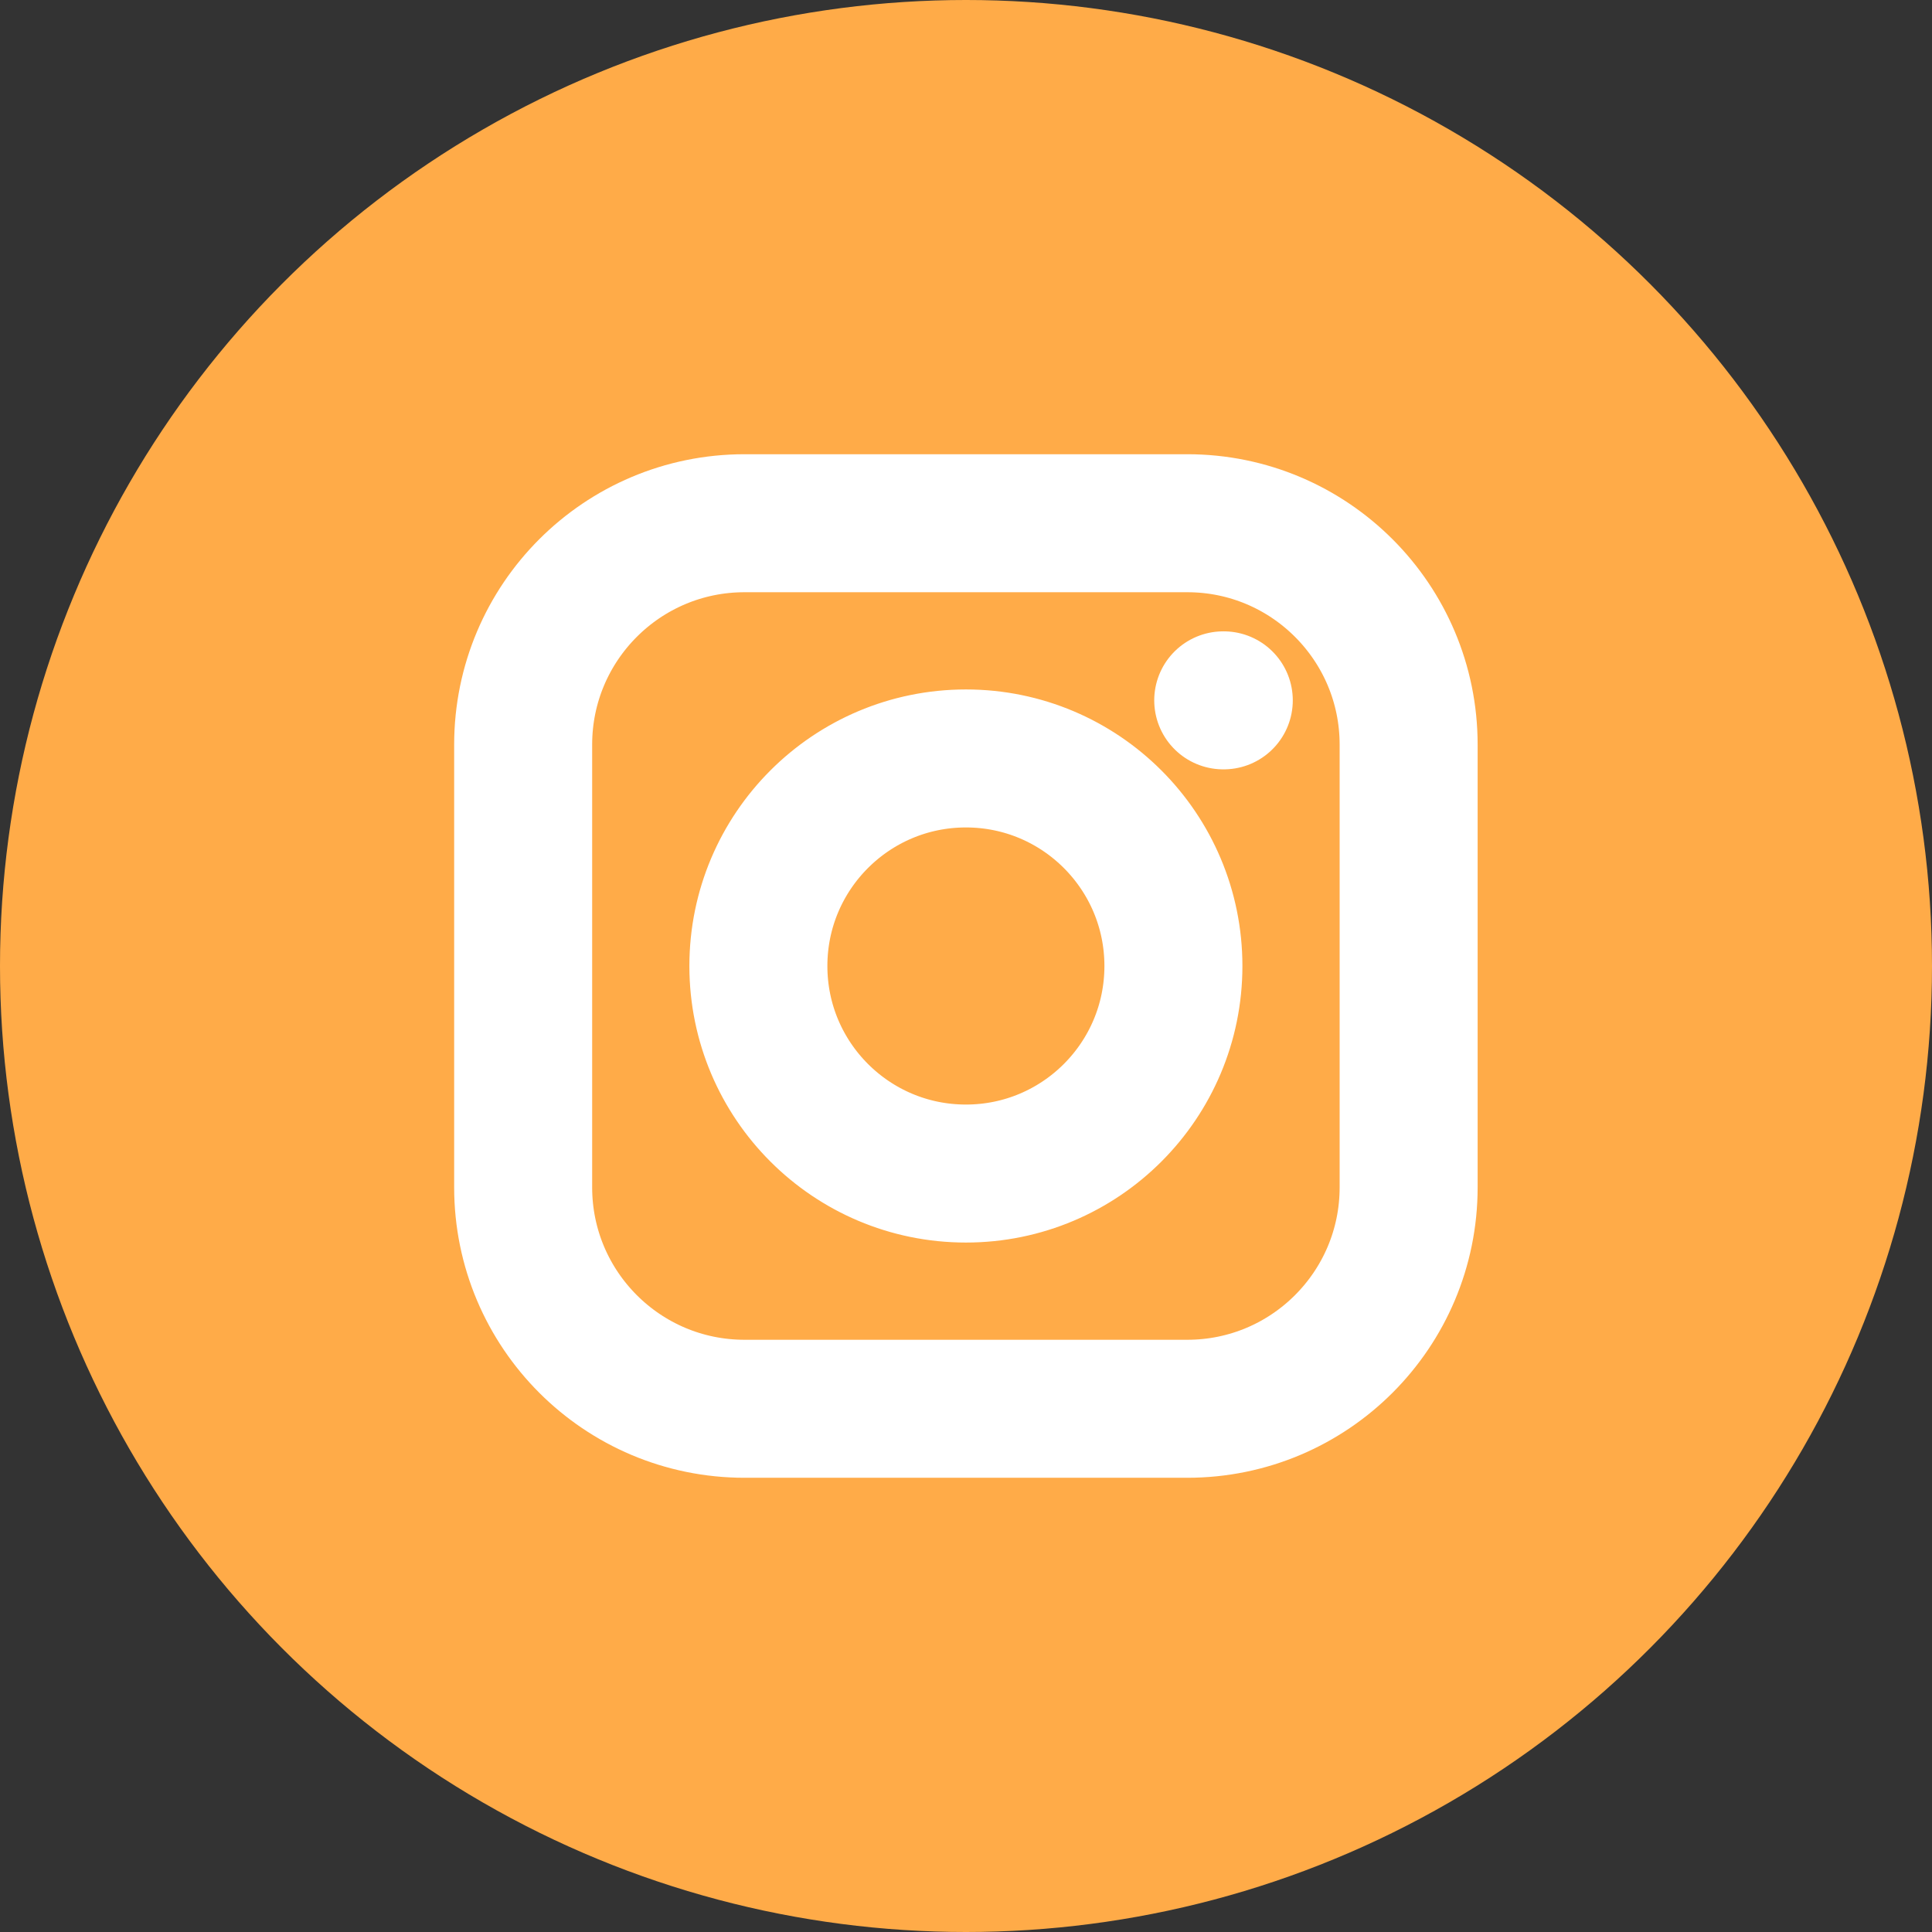 <svg width="28" height="28" viewBox="0 0 28 28" fill="none" xmlns="http://www.w3.org/2000/svg">
<rect x="0" y="0" width="28" height="28" fill="#333333" stroke="none"/>
<circle cx="14" cy="14" r="14" fill="#FFAB48"/>
<path d="M17.728 10.15H17.736M10.79 20.417H17.207C18.979 20.417 20.415 18.98 20.415 17.208V10.792C20.415 9.02 18.979 7.583 17.207 7.583H10.79C9.018 7.583 7.582 9.02 7.582 10.792V17.208C7.582 18.98 9.018 20.417 10.79 20.417ZM17.006 14C17.006 15.661 15.66 17.008 13.999 17.008C12.338 17.008 10.991 15.661 10.991 14C10.991 12.339 12.338 10.992 13.999 10.992C15.66 10.992 17.006 12.339 17.006 14Z" stroke="white" stroke-width="2" stroke-linecap="round" stroke-linejoin="round"/>
</svg>
